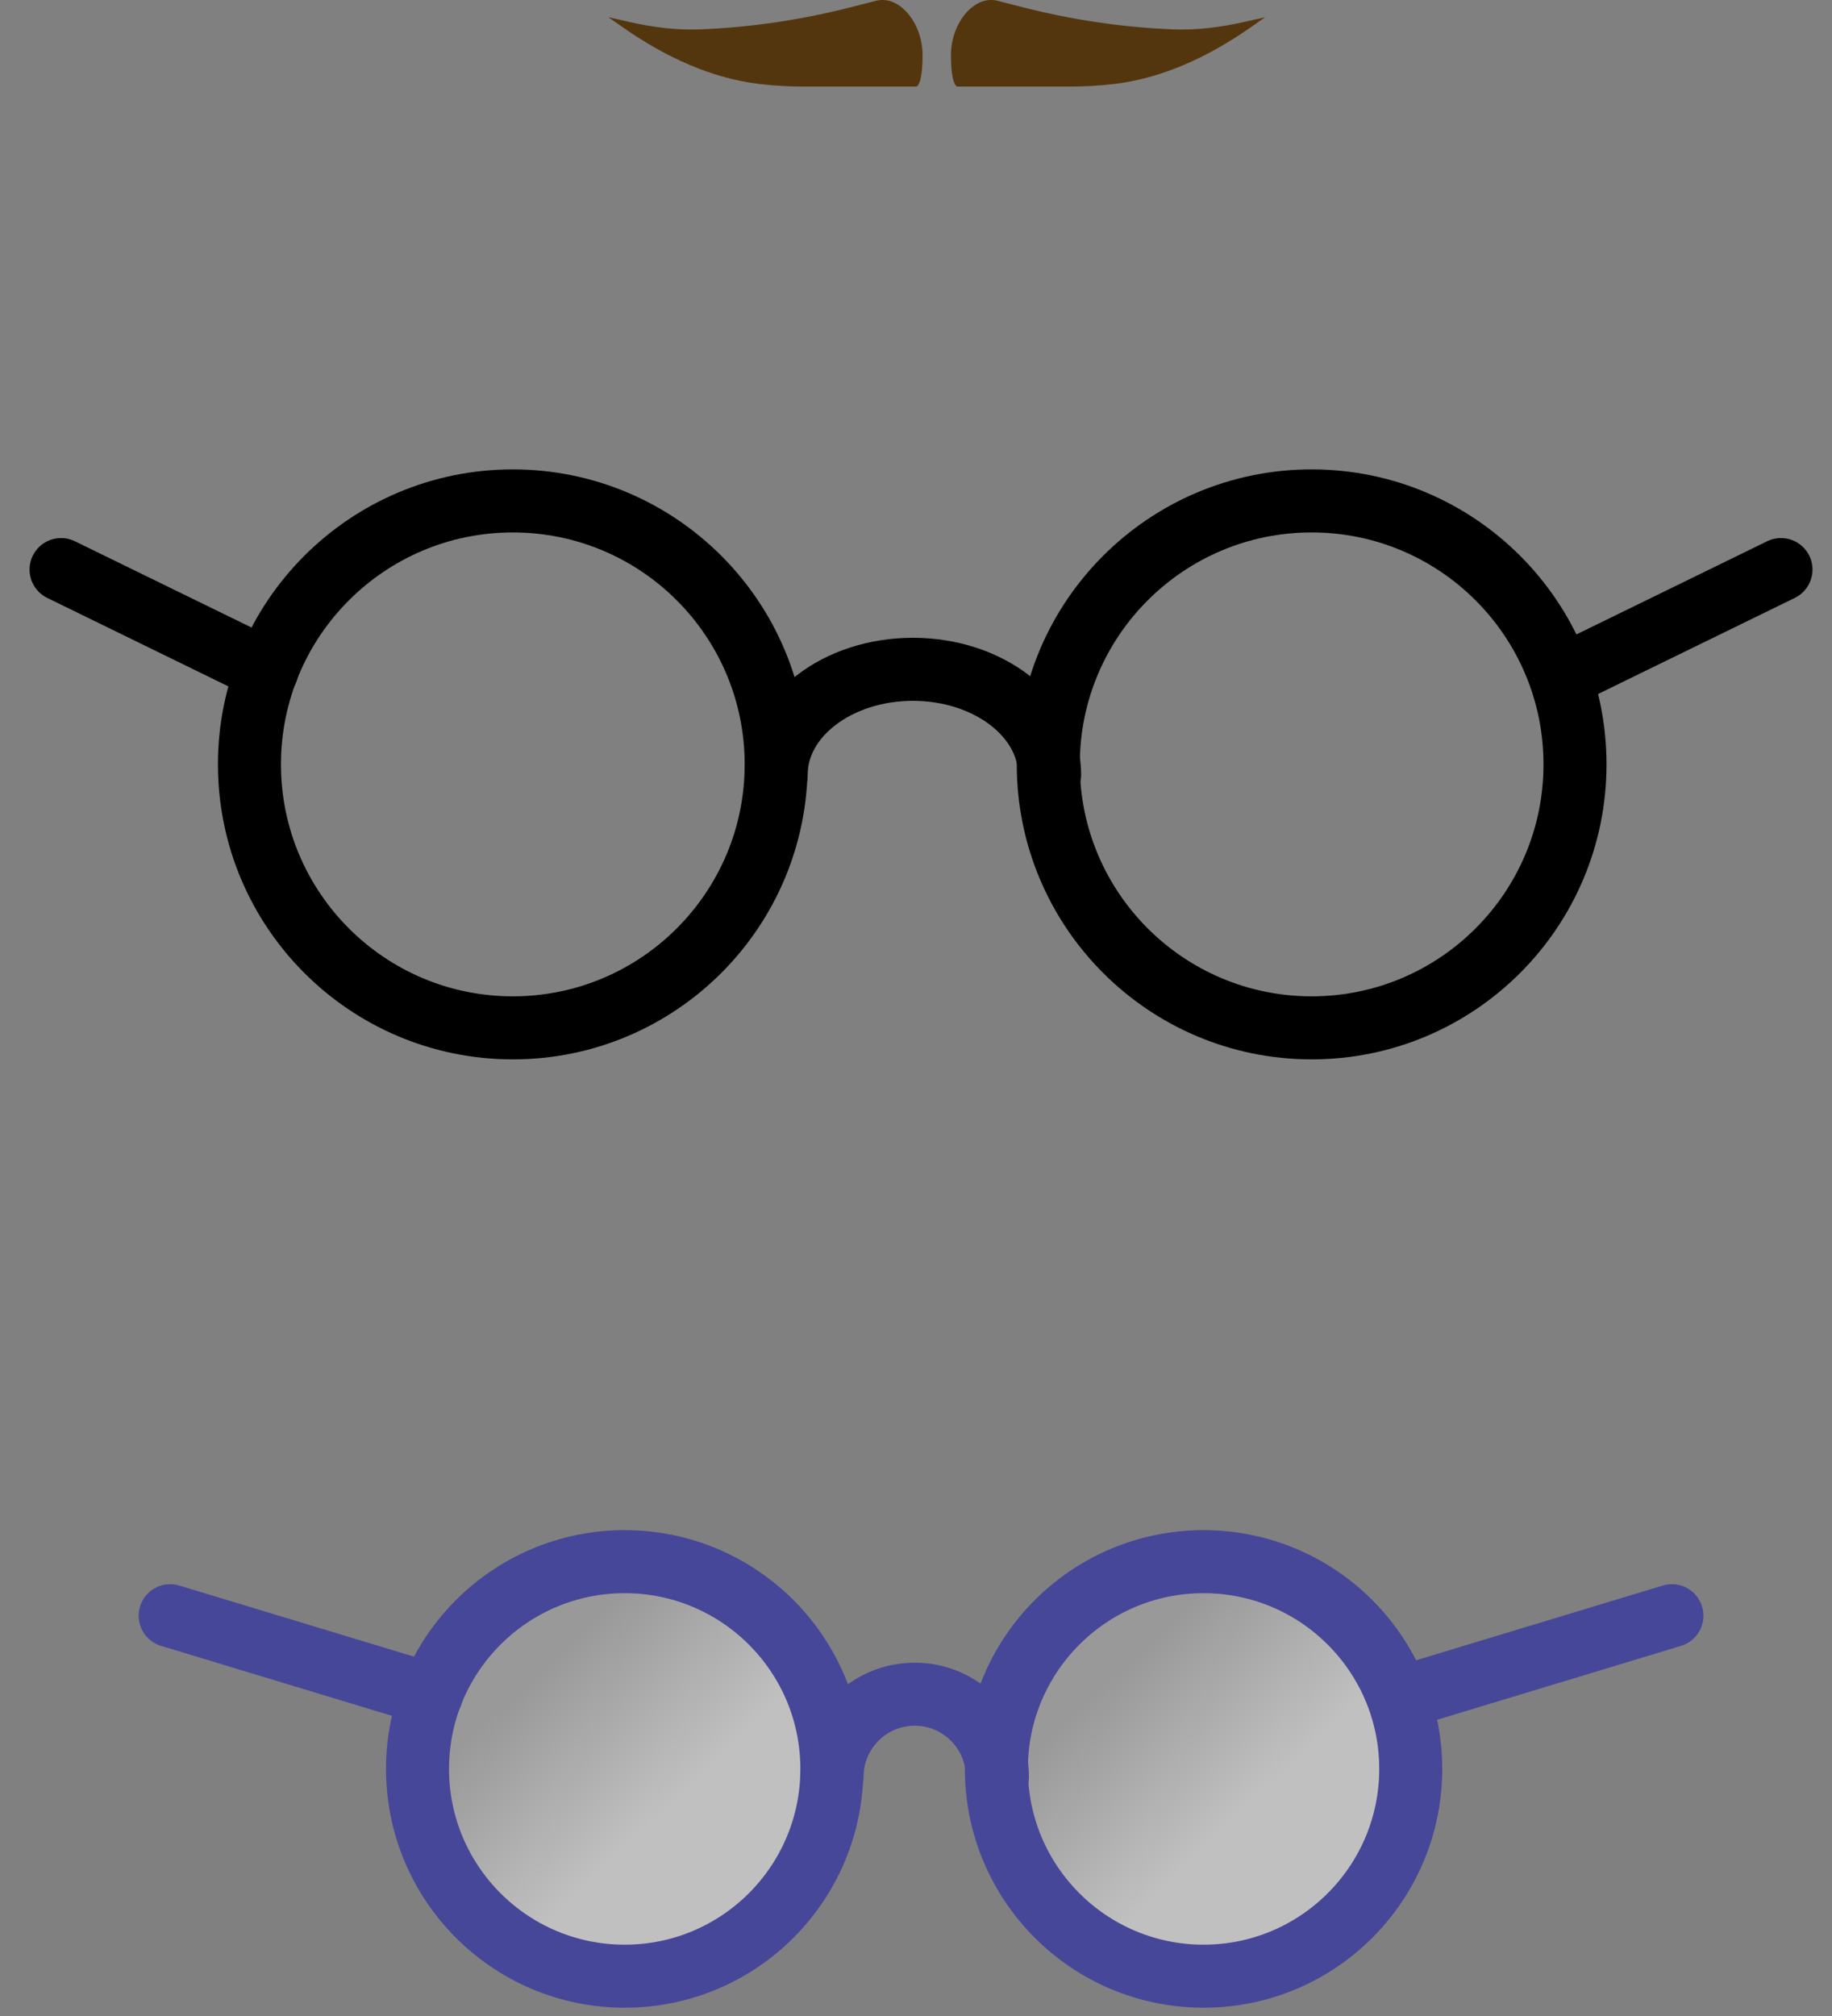 <?xml version="1.0" encoding="utf-8"?>
<svg xmlns="http://www.w3.org/2000/svg" fill="none" height="100%" overflow="visible" preserveAspectRatio="none" style="display: block;" viewBox="0 0 60 66" width="100%">
<rect x="0" y="0" width="60" height="66" fill="#808080" stroke="none"/>
<g id="Group 3225">
<g id="Group 2848">
<path d="M16.796 33.65C21.559 33.65 25.421 29.788 25.421 25.024C25.421 20.26 21.559 16.399 16.796 16.399C12.032 16.399 8.17 20.26 8.17 25.024C8.17 29.788 12.032 33.65 16.796 33.65Z" id="Vector" stroke="black" stroke-linecap="round" stroke-width="2.064"/>
<path d="M42.958 33.65C47.721 33.65 51.583 29.788 51.583 25.024C51.583 20.26 47.721 16.399 42.958 16.399C38.194 16.399 34.332 20.26 34.332 25.024C34.332 29.788 38.194 33.65 42.958 33.65Z" id="Vector_2" stroke="black" stroke-linecap="round" stroke-width="2.064"/>
<path d="M25.421 25.355C25.421 23.453 27.426 21.912 29.898 21.912C32.371 21.912 34.376 23.453 34.376 25.355" id="Vector_3" stroke="black" stroke-linecap="round" stroke-width="2.064"/>
<path d="M8.746 21.941L2 18.647" id="Vector_4" stroke="black" stroke-linecap="round" stroke-width="2.064"/>
<path d="M51.583 21.941L58.329 18.647" id="Vector_5" stroke="black" stroke-linecap="round" stroke-width="2.064"/>
</g>
<g id="Group 2849">
<path d="M39.417 64.02C42.791 64.02 45.526 61.285 45.526 57.912C45.526 54.538 42.791 51.803 39.417 51.803C36.044 51.803 33.309 54.538 33.309 57.912C33.309 61.285 36.044 64.02 39.417 64.02Z" fill="url(#paint0_linear_0_1145)" id="Vector_6"/>
<path d="M20.459 64.02C23.833 64.02 26.568 61.285 26.568 57.912C26.568 54.538 23.833 51.803 20.459 51.803C17.086 51.803 14.351 54.538 14.351 57.912C14.351 61.285 17.086 64.02 20.459 64.02Z" fill="url(#paint1_linear_0_1145)" id="Vector_7"/>
<path d="M20.46 64.697C24.207 64.697 27.245 61.659 27.245 57.911C27.245 54.164 24.207 51.126 20.46 51.126C16.712 51.126 13.674 54.164 13.674 57.911C13.674 61.659 16.712 64.697 20.46 64.697Z" id="Vector_8" stroke="#474799" stroke-linecap="round" stroke-width="2.064"/>
<path d="M39.417 64.697C43.165 64.697 46.203 61.659 46.203 57.911C46.203 54.164 43.165 51.126 39.417 51.126C35.67 51.126 32.632 54.164 32.632 57.911C32.632 61.659 35.67 64.697 39.417 64.697Z" id="Vector_9" stroke="#474799" stroke-linecap="round" stroke-width="2.064"/>
<path d="M27.25 58.173C27.25 56.678 28.462 55.465 29.958 55.465C31.453 55.465 32.666 56.678 32.666 58.173" id="Vector_10" stroke="#474799" stroke-linecap="round" stroke-width="2.064"/>
<path d="M14.127 55.486L5.573 52.895" id="Vector_11" stroke="#474799" stroke-linecap="round" stroke-width="2.064"/>
<path d="M46.202 55.486L54.757 52.895" id="Vector_12" stroke="#474799" stroke-linecap="round" stroke-width="2.064"/>
</g>
<g id="Group 3164">
<path d="M30.005 2.834H26.314C25.847 2.834 25.38 2.808 24.915 2.755C24.905 2.754 24.895 2.753 24.884 2.751C23.316 2.568 21.799 1.875 20.393 0.891L19.924 0.563L20.581 0.712C21.365 0.891 22.16 0.994 22.955 0.961C24.596 0.893 26.231 0.653 27.847 0.241L28.635 0.04C29.445 -0.213 30.215 0.757 30.215 1.796C30.215 2.834 30.005 2.834 30.005 2.834Z" fill="#54360E" id="Vector_13"/>
<path d="M31.355 2.834H35.047C35.514 2.834 35.98 2.808 36.445 2.755C36.455 2.754 36.465 2.753 36.476 2.751C38.045 2.568 39.561 1.875 40.967 0.891L41.436 0.563L40.779 0.712C39.995 0.891 39.2 0.994 38.405 0.961C36.764 0.893 35.129 0.653 33.513 0.241L32.725 0.04C31.915 -0.213 31.145 0.757 31.145 1.796C31.145 2.834 31.355 2.834 31.355 2.834Z" fill="#54360E" id="Vector_14"/>
</g>
</g>
<defs>
<linearGradient gradientUnits="userSpaceOnUse" id="paint0_linear_0_1145" x1="36.499" x2="44.944" y1="54.86" y2="63.689">
<stop offset="0.003" stop-color="white" stop-opacity="0.2"/>
<stop offset="0.493" stop-color="white" stop-opacity="0.5"/>
</linearGradient>
<linearGradient gradientUnits="userSpaceOnUse" id="paint1_linear_0_1145" x1="17.541" x2="25.986" y1="54.86" y2="63.689">
<stop offset="0.003" stop-color="white" stop-opacity="0.2"/>
<stop offset="0.493" stop-color="white" stop-opacity="0.5"/>
</linearGradient>
</defs>
</svg>